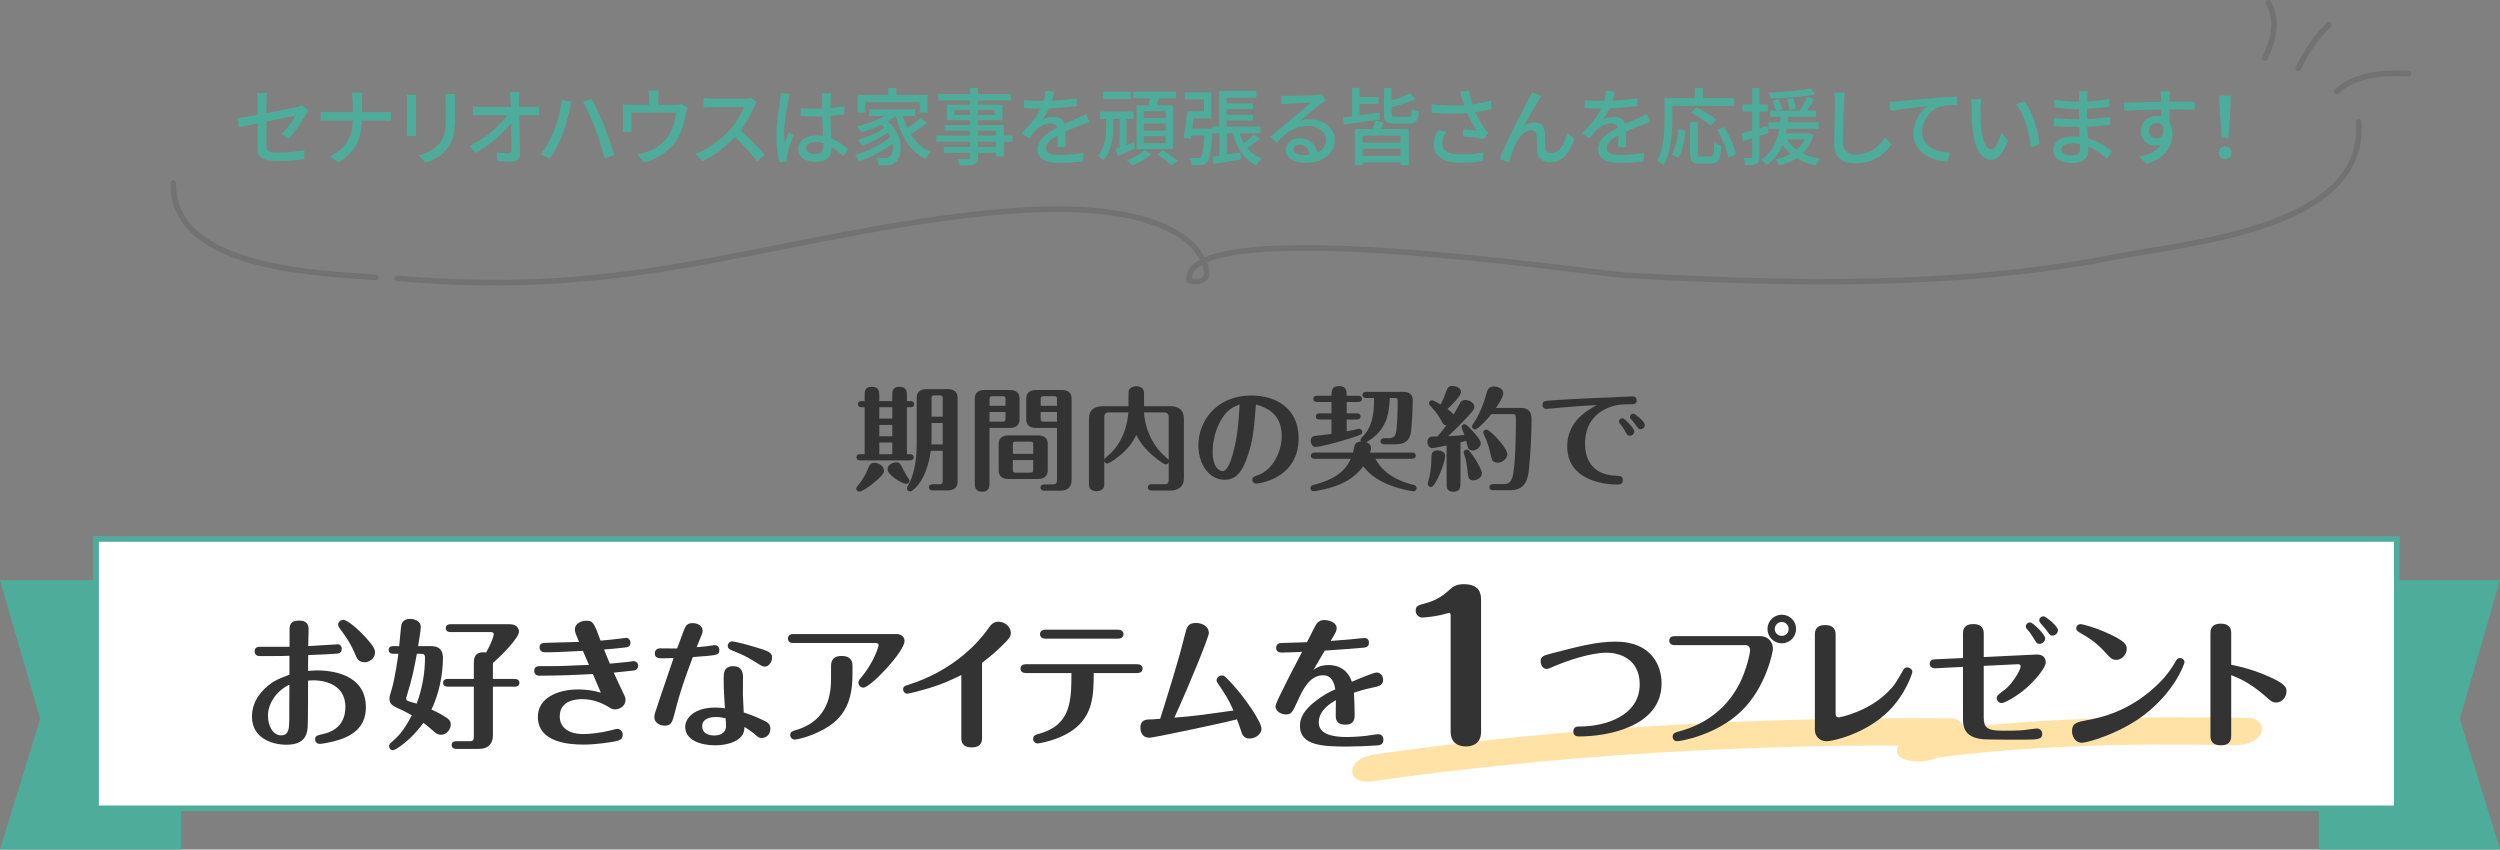 <?xml version="1.0" encoding="UTF-8"?>
<svg id="_レイヤー_2" data-name="レイヤー 2" xmlns="http://www.w3.org/2000/svg" viewBox="0 0 891.02 302.79">
  <rect x="0" y="0" width="891.02" height="302.79" fill="#808080" stroke="none"/>
  <defs>
    <style>
      .cls-1 {
        fill: #ffe3a6;
      }

      .cls-2 {
        fill: none;
        stroke: #727272;
        stroke-linecap: round;
        stroke-linejoin: round;
      }

      .cls-2, .cls-3 {
        stroke-width: 2px;
      }

      .cls-4 {
        fill: #4ead9a;
      }

      .cls-5 {
        fill: #333;
      }

      .cls-3 {
        fill: #fff;
        stroke: #4ead9a;
        stroke-miterlimit: 10;
      }
    </style>
  </defs>
  <g id="_レイヤー_1-2" data-name="レイヤー 1">
    <g>
      <polygon class="cls-4" points="64.6 302.79 0 302.79 14.34 256.19 0 206.79 64.6 206.79 64.6 302.79"/>
      <polygon class="cls-4" points="826.42 302.79 891.02 302.79 876.68 256.19 891.02 206.79 826.42 206.79 826.42 302.79"/>
      <rect class="cls-3" x="34.24" y="192.09" width="820" height="96"/>
      <path class="cls-1" d="M488.51,278.54c66.65-9.53,134.29-13.36,201.59-12.79l-4.24-5.44c-.99,2.78-.88.96.13,1.14l-3.39,9.69c37.43-5.61,75.98-6.23,113.77-5.53,3.31.06,7.88-.95,9.48-4.26,1.46-3.02-1.27-5.38-4.24-5.44-39.01-.72-78.83-.24-117.47,5.55-2.87.43-6.93,1.72-7.85,4.89s1.86,4.33,4.46,4.8c7.15,1.3,16.27-2.49,18.83-9.67,1.08-3.02-.93-5.41-4.24-5.44-68.55-.57-137.4,3.11-205.29,12.82-2.95.42-7.62,1.97-8.07,5.52s3.96,4.53,6.54,4.16h0Z"/>
      <g>
        <path class="cls-5" d="M306.33,175.21c-.72,0-1.16-.52-1.16-1.12,0-.32.36-.72,1.16-1.77,1.93-2.49,2.77-4.58,3.13-5.54.32-.8.76-1.85,2.21-1.85.92,0,3.41.72,3.41,2.97,0,1.77-7.23,7.31-8.75,7.31ZM308.17,161.88v-16.74h-1.04c-.44,0-1.36-.08-1.36-1.08s.88-1.12,1.36-1.12h1.04v-2.05c0-1.32,0-3.05,2.61-3.05s2.61,1.97,2.61,3.05v2.05h4.62v-2.05c0-1.28,0-3.05,2.61-3.05s2.61,2.01,2.61,3.05v2.05h1.2c.48,0,1.36.12,1.36,1.12s-.84,1.08-1.32,1.08h-1.24v16.74h1.04c.48,0,1.36.12,1.36,1.12s-.84,1.08-1.36,1.08h-17.66c-.44,0-1.36-.12-1.36-1.12s.88-1.08,1.36-1.08h1.57ZM313.39,145.14v4.05h4.62v-4.05h-4.62ZM313.39,151.44v4.05h4.62v-4.05h-4.62ZM313.39,157.71v4.18h4.62v-4.18h-4.62ZM321.74,167.02c.64,1.24,1.16,2.21,1.81,3.17.4.6.6.84.6,1.16,0,.56-.52,1.12-1.2,1.12-1.16,0-6.62-3.01-6.62-5.26,0-1.41,1.45-2.21,2.69-2.37,1.53-.24,1.85.4,2.73,2.17ZM331.74,160.64c-1.16,8.35-4.13,11.72-4.86,12.57-.68.76-1.77,1.93-2.49,1.93-.76,0-1.16-.6-1.16-1.08,0-.44,1-2.13,1.16-2.49,2.33-5.02,2.33-11.6,2.33-13.77v-16.06c0-2.37,1.73-3.05,3.53-3.05h7.51c2.05,0,3.53.88,3.53,3.05v29.99c0,2.37-1.73,3.05-3.53,3.05h-5.3c-.48,0-1.36-.12-1.36-1.12s.92-1.08,1.36-1.08h2.45c.88,0,1.08-.28,1.08-1.08v-10.84h-4.26ZM335.99,158.39v-7.63h-3.97v4.58c0,.88,0,1.65-.08,3.05h4.06ZM335.99,148.51v-6.54c0-.8-.2-1.04-1.08-1.04h-1.85c-.88,0-1.04.24-1.04,1.04v6.54h3.97Z"/>
        <path class="cls-5" d="M352.67,171.8c0,1.61,0,3.45-2.61,3.45s-2.65-1.81-2.65-3.45v-29.75c0-2.37,1.73-3.05,3.53-3.05h8.91c2.05,0,3.53.84,3.53,3.05v7.43c0,2.37-1.73,3.05-3.53,3.05h-7.19v19.27ZM358.37,144.62v-2.33c0-.8-.2-1.08-1.08-1.08h-3.57c-.88,0-1.04.28-1.04,1.08v2.33h5.7ZM352.67,146.83v3.45h4.62c.88,0,1.08-.24,1.08-1.04v-2.41h-5.7ZM373.43,167.66c0,2.37-1.77,3.05-3.53,3.05h-10.44c-2.05,0-3.53-.84-3.53-3.05v-9.43c0-2.41,1.77-3.05,3.53-3.05h10.44c2.05,0,3.53.84,3.53,3.05v9.43ZM368.25,161.76v-3.29c0-.84-.2-1.08-1.08-1.08h-5.14c-.88,0-1.04.28-1.04,1.08v3.29h7.27ZM360.98,163.97v3.45c0,.8.16,1.04,1.04,1.04h5.14c.88,0,1.08-.24,1.08-1.04v-3.45h-7.27ZM369.29,152.53c-2.05,0-3.53-.88-3.53-3.05v-7.43c0-2.37,1.73-3.05,3.53-3.05h9.11c2.05,0,3.53.84,3.53,3.05v28.99c0,2.13-1.04,3.85-4.17,3.85h-5.54c-.48,0-1.37-.16-1.37-1.12s.92-1.12,1.37-1.12h2.93c1.28,0,1.57-.56,1.57-1.57v-18.55h-7.43ZM376.72,144.62v-2.33c0-.8-.16-1.08-1.04-1.08h-3.73c-.84,0-1.04.28-1.04,1.08v2.33h5.82ZM370.9,146.83v2.41c0,.8.2,1.04,1.04,1.04h4.78v-3.45h-5.82Z"/>
        <path class="cls-5" d="M393.57,171.64c0,1.65,0,1.89-.36,2.41-.48.64-1.41,1.04-2.37,1.04-.6,0-1.41-.2-2.01-.64-.72-.56-.72-1.12-.72-2.81v-22.36c0-3.25,2.05-4.5,4.82-4.5h9.27v-3.65c0-1.65,0-1.93.36-2.45.44-.6,1.4-1.04,2.41-1.04.64,0,1.41.16,2.01.64.72.6.76,1.2.76,2.85v3.65h9.39c1.77,0,4.82.52,4.82,4.5v21.04c0,3.25-2.05,4.5-4.82,4.5h-6.66c-.48,0-1.37-.16-1.37-1.12s.92-1.12,1.37-1.12h4.5c1.28,0,1.57-.56,1.57-1.57v-6.3c-.2.48-.56.8-1.04.8-1,0-4.66-3.13-5.02-3.45-3.49-3.13-4.86-5.78-5.5-7.03-.88,1.77-2.05,4.01-5.22,6.78-1.16,1-4.26,3.41-5.14,3.41-.4,0-.84-.28-1.04-.84v7.27ZM393.57,163.85c.12-.36.2-.52.72-.92,3.81-2.97,7.23-8.19,7.87-15.94h-7.27c-.76,0-1.32.76-1.32,1.36v15.5ZM407.74,146.99c.16,4.09,2.01,11.16,8.03,16.18.4.36.6.48.76.88v-15.7c0-.68-.64-1.36-1.36-1.36h-7.43Z"/>
        <path class="cls-5" d="M444.65,162.56c-1.77,5.26-3.85,8.43-8.19,8.43-5.86,0-9.35-6.06-9.35-12.24,0-8.35,6.1-17.78,18.91-17.78,8.75,0,16.82,4.54,16.82,15.22,0,14.45-14.29,16.18-15.13,16.18-.72,0-1.37-.56-1.37-1.36,0-.96.4-1.08,2.09-1.69,5.54-2.01,8.39-8.79,8.39-13.85,0-8.11-5.54-10.28-9.19-11.32-.8,9.68-1.08,12.89-2.97,18.43ZM435.65,148.95c-2.57,3.97-3.45,8.59-3.45,11.96,0,5.98,2.57,6.99,3.53,6.99,1.77,0,3.01-3.89,3.45-5.38,1.97-6.34,2.33-13.45,2.65-18.39-2.01.8-4.14,1.65-6.18,4.82Z"/>
        <path class="cls-5" d="M503.22,161.28c.48,0,1.36.16,1.36,1.12s-.92,1.12-1.36,1.12h-13.01c3.57,6.82,11.32,8.75,13.49,9.27.48.12,1.2.32,1.2,1.2,0,.64-.52,1.12-1.08,1.12-.28,0-2.49-.28-5.66-1.24-6.06-1.81-9.55-4.26-12.32-7.67-1.57,2.13-4.94,6.14-13.85,8.19-1.69.4-3.41.68-3.81.68-.68,0-1.12-.52-1.12-1.08,0-.88.72-1.08,1.2-1.2,7.99-2.05,11.32-5.18,13.17-9.27h-12.85c-.48,0-1.37-.16-1.37-1.12s.92-1.12,1.37-1.12h13.65c.12-.44.48-2.45.68-2.81.56-.96,1.65-1.08,2.09-1.12-.08-.2-.08-.32-.08-.48,0-.48.24-.72.52-1,3.25-3.33,4.3-6.99,4.3-14.01h-2.77c-.48,0-1.36-.12-1.36-1.08,0-1.04.92-1.12,1.36-1.12h13.09c3.37,0,3.45,2.09,3.45,3.25,0,2.21-.32,9.76-.72,11.56-.8,3.37-2.89,3.89-6.06,3.89h-3.33c-.48,0-1.36-.12-1.36-1.08s.92-1.12,1.36-1.12h1.81c1.16,0,1.97-.56,2.29-1.81.52-2.17.64-8.31.64-10.8,0-1.41,0-1.69-.84-1.69h-1.97c-.28,6.66-1.49,11.64-8.35,15.78.44.16,1.65.6,1.65,2.13,0,.56-.2,1.16-.32,1.53h14.93ZM474.55,149.52h-4.22c-.52,0-1.36-.12-1.36-1.08s.88-1.12,1.36-1.12h4.22v-4.05h-5.1c-.48,0-1.37-.12-1.37-1.12s.92-1.12,1.37-1.12h5.1c0-1.53,0-3.45,2.69-3.45s2.73,1.89,2.73,3.45h4.09c.48,0,1.37.16,1.37,1.12s-.92,1.12-1.37,1.12h-4.09v4.05h3.57c.48,0,1.37.12,1.37,1.12s-.92,1.08-1.37,1.08h-3.57v4.22c.52-.08,4.3-.92,4.42-.92.56,0,1.12.48,1.12,1.12,0,.88-.28,1-4.34,2.29-5.7,1.85-11.32,3.09-12.24,3.09-1.28,0-1.77-1.36-1.77-2.13,0-1.65,1.12-1.81,1.69-1.85,1.89-.2,3.85-.44,5.7-.68v-5.14Z"/>
        <path class="cls-5" d="M515.6,158.75c-.64.16-4.78,1-5.14,1-.92,0-1.73-1-1.73-2.21,0-.64.28-1.49,1.04-1.81.32-.16.6-.16,2.57-.16.52-.6,1.53-1.77,3.13-3.93-.8-.12-1.08-.52-1.37-1-.88-1.61-1.97-3.57-3.65-5.26-1.04-1.08-1.16-1.2-1.16-1.65,0-.64.56-1.08,1.08-1.08.44,0,2.41,1.12,3.05,1.53.92-1.77,1.2-2.37,1.85-4.22.56-1.57.84-2.41,2.45-2.41,1.28,0,3.01.8,3.01,2.13s-3.13,4.46-4.82,6.1c.8.6,1.81,1.36,2.13,2.01.52-.92,1.24-2.05,2.09-3.69.36-.72.76-1.53,2.17-1.53,1.53,0,3.17,1.08,3.17,2.41,0,.88-.64,1.61-1.89,2.97-2.37,2.61-4.86,5.14-7.47,7.51,3.33-.2,3.69-.2,5.82-.44-.16-.44-1-2.45-1-2.77,0-.48.4-1.08,1.12-1.08.56,0,1.89,1.45,2.85,2.53,1,1.08,2.85,3.05,2.85,4.26,0,1.45-1.57,2.61-2.89,2.61-.76,0-1.28-.32-1.57-.84-.16-.32-.68-2.37-.72-2.61-1.12.32-1.32.36-2.05.52v14.37c0,1.53,0,3.25-2.53,3.25s-2.41-1.77-2.41-3.25v-13.25ZM508.85,172.48c0-.4.52-2.13.6-2.45.64-2.89.68-5.06.72-6.91,0-1.16.04-2.61,2.17-2.61,1.2,0,2.73.6,2.73,1.97,0,1.81-1.81,6.78-3.41,9.43-.56.88-1,1.65-1.69,1.65s-1.12-.52-1.12-1.08ZM525.11,171.2c-1.77,0-1.85-1.12-2.05-3.33-.2-1.93-.56-4.01-1-5.3-.12-.36-.4-1.04-.4-1.28,0-.56.44-1.08,1.12-1.08.44,0,.68,0,2.29,2.33,1.73,2.49,3.09,5.26,3.09,6.1,0,1.69-1.85,2.57-3.05,2.57ZM541.69,145.38c1.49,0,4.17.08,4.17,4.01,0,5.06-.4,13.49-1,18.55-.52,4.38-2.25,6.78-6.7,6.78h-5.94c-.44,0-1.37-.08-1.37-1.08s.96-1.12,1.37-1.12h3.57c1.41,0,2.97,0,3.61-4.05.88-5.86.88-16.74.88-18.99,0-1.2,0-1.89-1.16-1.89h-7.55c-1.73,2.17-4.94,5.46-5.82,5.46-.64,0-1.12-.48-1.12-1.08,0-.28.04-.36.44-.92,2.37-3.49,3.89-7.79,4.62-10.44.48-1.73.76-2.85,2.81-2.85,1.41,0,3.29.76,3.29,2.37,0,1.24-1.53,3.65-2.61,5.26h8.51ZM531.17,161.56c-.4-1.85-.96-3.65-1.57-5.1-.16-.36-.96-1.97-.96-2.33,0-.52.48-1.04,1.12-1.04,1.32,0,7.47,6.58,7.47,8.79,0,1.73-1.97,3.01-3.29,3.01-2.05,0-2.21-.8-2.77-3.33Z"/>
        <path class="cls-5" d="M556.77,145.22c-.92.08-5.02.52-5.66.52-.72,0-1.36-.56-1.36-1.45,0-1.36.8-1.41,3.49-1.61,8.83-.6,17.74-.92,21.8-1.08.08,0,5.74-.32,6.66-.32.36,0,1.61,0,1.61,1.49,0,1.32-1.16,1.32-1.93,1.32-2.97,0-6.02,0-9.51,1.85-6.95,3.61-6.95,10.56-6.95,12.16,0,4.01,1.32,11.12,11.2,11.48,1.24.04,2.29.08,2.29,1.49,0,1.61-1.28,1.61-1.89,1.61-6.66,0-17.95-2.37-17.95-13.57,0-8.91,7.11-12.85,10.52-14.73-4.13.16-8.23.52-12.32.84ZM582.5,153.73c0,.76-.68,1.57-1.65,1.57-.72,0-.92-.36-1.61-1.57-.68-1.16-1-1.69-1.81-2.65-.2-.24-.4-.52-.4-.88,0-.68.6-1.28,1.45-1.08.8.2,4.01,3.61,4.01,4.62ZM586.24,151.44c0,.84-.76,1.53-1.57,1.53-.68,0-.84-.28-1.65-1.45-.52-.76-.8-1.08-1.77-2.17-.08-.12-.32-.4-.32-.8,0-.64.6-1.2,1.41-1.08.52.08,3.89,2.77,3.89,3.97Z"/>
      </g>
      <g>
        <path class="cls-4" d="M91.84,43.92c-2.88.57-5.4,1.11-6.63,1.38l-.57-3.15c1.38-.18,4.11-.66,7.2-1.23v-4.74c0-.96-.06-2.16-.21-3.06h3.57c-.15.9-.24,2.13-.24,3.06v4.17c4.77-.93,9.57-1.89,10.86-2.19.75-.18,1.38-.36,1.83-.63l2.25,1.77c-.24.36-.6.93-.84,1.38-1.35,2.49-3.87,6.42-6.18,8.73l-2.61-1.53c2.13-1.95,4.23-5.01,5.1-6.69-.69.15-5.55,1.11-10.41,2.1v8.49c0,1.98.66,2.64,4.11,2.64s6.42-.33,9.42-.93l-.12,3.24c-2.61.36-5.85.63-9.36.63-6.15,0-7.17-1.56-7.17-4.77v-8.67Z"/>
        <path class="cls-4" d="M125.4,33.06h3.78c-.12.78-.21,2.34-.21,3.24v3.69h7.44c1.17,0,2.34-.06,2.88-.15v3.24c-.54-.06-1.86-.09-2.91-.09h-7.41c-.12,6.33-2.19,11.22-8.43,14.91l-2.94-2.19c5.76-2.67,7.98-7.05,8.13-12.72h-8.31c-1.2,0-2.34.03-3.09.12v-3.3c.72.09,1.89.18,3.03.18h8.37v-3.69c0-.96-.12-2.46-.33-3.24Z"/>
        <path class="cls-4" d="M148.24,36v10.05c0,.78.06,1.83.12,2.43h-3.45c.03-.51.12-1.56.12-2.43v-10.05c0-.54-.03-1.59-.12-2.22h3.45c-.06.63-.12,1.38-.12,2.22ZM162.16,36.3v5.34c0,6.87-1.08,9.42-3.3,11.94-1.95,2.28-4.98,3.66-7.17,4.38l-2.49-2.61c2.85-.72,5.34-1.86,7.2-3.9,2.1-2.4,2.49-4.74,2.49-9.99v-5.16c0-1.08-.09-1.98-.18-2.76h3.57c-.06.78-.12,1.68-.12,2.76Z"/>
        <path class="cls-4" d="M184.98,35.52c0,.72.03,1.59.03,2.61h4.29c.87,0,2.16-.12,2.79-.21v3.15c-.81-.03-1.89-.06-2.64-.06h-4.38c.09,4.44.21,9.99.24,13.86,0,1.74-1.02,2.7-3.03,2.7-1.65,0-3.39-.09-4.98-.18l-.24-3.09c1.38.21,3.03.33,4.11.33.81,0,1.11-.39,1.11-1.2,0-2.25-.03-6-.09-9.66-2.58,3.51-7.65,8.04-12.75,10.74l-2.16-2.46c5.97-2.85,11.13-7.5,13.53-11.04h-9.15c-1.05,0-2.07.03-3.06.09v-3.18c.84.12,2.04.21,3,.21h10.47c-.03-.99-.06-1.89-.09-2.61-.06-1.2-.15-2.01-.27-2.73h3.42c-.12.87-.18,1.86-.15,2.73Z"/>
        <path class="cls-4" d="M200.29,35.61l3.39.69c-.21.75-.48,1.89-.6,2.55-.42,1.95-1.5,6.27-2.67,9.21-1.08,2.82-2.79,6.06-4.41,8.4l-3.27-1.38c1.89-2.49,3.6-5.67,4.65-8.22,1.32-3.24,2.52-7.65,2.91-11.25ZM207.82,36.27l3.09-1.02c1.23,2.25,3.21,6.6,4.41,9.63,1.17,2.85,2.76,7.53,3.57,10.38l-3.45,1.11c-.78-3.27-2.04-7.23-3.27-10.44-1.17-3.12-3.06-7.41-4.35-9.66Z"/>
        <path class="cls-4" d="M234.6,34.77v2.58h6.06c1.2,0,1.8-.15,2.25-.3l2.07,1.29c-.21.51-.42,1.47-.51,2.04-.45,2.61-1.29,6-2.88,8.79-2.31,4.17-6.63,7.26-12.03,8.73l-2.46-2.85c1.14-.18,2.52-.57,3.6-.99,2.76-.93,5.76-2.97,7.56-5.64,1.56-2.4,2.43-5.67,2.76-8.28h-15.96v4.92c0,.6.03,1.47.12,1.98h-3.27c.06-.63.12-1.5.12-2.16v-5.25c0-.66-.03-1.74-.12-2.43.93.09,1.8.15,2.91.15h6.54v-2.58c0-.75-.03-1.41-.21-2.49h3.63c-.12,1.08-.18,1.74-.18,2.49Z"/>
        <path class="cls-4" d="M268.83,37.89c-1.05,2.46-2.82,5.85-4.92,8.55,3.09,2.64,6.72,6.51,8.58,8.79l-2.64,2.34c-1.98-2.7-4.98-6-7.95-8.76-3.21,3.42-7.26,6.63-11.55,8.64l-2.43-2.55c4.86-1.86,9.36-5.46,12.33-8.79,2.04-2.28,4.05-5.58,4.77-7.92h-11.01c-1.17,0-2.79.15-3.27.18v-3.39c.6.09,2.34.21,3.27.21h11.13c1.11,0,2.1-.12,2.61-.3l1.95,1.44c-.21.3-.66,1.05-.87,1.56Z"/>
        <path class="cls-4" d="M280.92,35.82c-.51,2.43-1.47,8.67-1.47,11.88,0,1.08.06,2.1.24,3.21.42-1.23,1.08-2.73,1.56-3.84l1.5,1.17c-.81,2.28-1.83,5.34-2.16,6.87-.09.42-.15,1.02-.15,1.38.03.3.06.75.09,1.11l-2.67.21c-.63-2.13-1.17-5.46-1.17-9.54,0-4.44.96-10.17,1.32-12.57.09-.75.21-1.71.24-2.49l3.27.3c-.18.54-.48,1.77-.6,2.31ZM296.07,35.1c-.03.75-.06,2.04-.09,3.42,1.77-.15,3.45-.39,4.98-.69v2.91c-1.56.24-3.24.45-4.98.57.03,3,.24,5.7.33,8.01,2.49.99,4.41,2.52,5.91,3.87l-1.62,2.52c-1.41-1.32-2.79-2.46-4.17-3.33v.15c0,2.76-1.32,5.13-5.49,5.13s-6.42-1.68-6.42-4.56,2.37-4.8,6.39-4.8c.84,0,1.65.06,2.43.18-.12-2.1-.24-4.68-.3-7.02-.84.03-1.68.06-2.52.06-1.74,0-3.39-.09-5.13-.21l-.03-2.82c1.71.18,3.39.27,5.19.27.84,0,1.65-.03,2.49-.06v-3.54c0-.51-.09-1.35-.18-1.92h3.39c-.09.6-.15,1.26-.18,1.86ZM290.55,54.87c2.22,0,2.91-1.14,2.91-3.03v-.81c-.9-.27-1.83-.42-2.79-.42-2.01,0-3.42.87-3.42,2.16,0,1.41,1.38,2.1,3.3,2.1Z"/>
        <path class="cls-4" d="M330.39,43.86c-1.74,1.38-3.96,2.85-5.85,3.9,1.77,2.91,4.17,5.19,7.23,6.45-.66.57-1.53,1.65-1.95,2.43-5.52-2.67-8.76-8.28-10.56-15.3h-.06c-.81.69-1.77,1.35-2.76,1.92,5.67,4.95,5.55,12.48,2.64,14.58-1.05.84-1.92,1.11-3.36,1.11-.75,0-1.65-.03-2.58-.09-.06-.75-.3-1.86-.78-2.67,1.08.12,2.07.15,2.79.15.78,0,1.41-.06,1.98-.6.9-.66,1.35-2.46.99-4.59-3.27,2.55-7.98,5.04-11.94,6.36-.36-.66-.93-1.71-1.47-2.31,4.41-1.14,9.69-3.78,12.66-6.45-.24-.51-.51-1.02-.81-1.53-2.55,1.77-6.39,3.69-9.39,4.77-.3-.66-.9-1.59-1.41-2.16,3.09-.81,7.23-2.61,9.51-4.29-.33-.36-.69-.72-1.11-1.05-2.31,1.11-4.86,2.01-7.23,2.67-.27-.51-1.02-1.68-1.47-2.16,3.42-.78,7.11-2.04,9.84-3.66h-5.52v-2.4h16.41v2.4h-4.41c.42,1.5.96,2.97,1.59,4.32,1.71-1.11,3.6-2.52,4.83-3.66l2.19,1.86ZM308.43,40.11h-2.76v-6.24h10.92v-2.52h2.88v2.52h11.1v6.24h-2.82v-3.69h-19.32v3.69Z"/>
        <path class="cls-4" d="M360.89,50.49h-3.12v5.25h-2.82v-1.29h-6.39v1.56c0,1.53-.39,2.16-1.41,2.55-1.02.36-2.58.39-5.1.39-.15-.63-.57-1.65-.96-2.25,1.65.06,3.45.06,3.93.03.54-.03.72-.18.72-.69v-1.59h-9.36v-2.1h9.36v-1.86h-12v-2.19h12v-1.71h-9.09v-1.98h9.09v-1.77h-8.31v-5.52h8.31v-1.53h-11.37v-2.25h11.37v-2.19h2.82v2.19h11.7v2.25h-11.7v1.53h8.73v5.52h-8.73v1.77h9.21v3.69h3.12v2.19ZM345.74,40.98v-1.8h-5.64v1.8h5.64ZM348.56,39.18v1.8h5.91v-1.8h-5.91ZM348.56,48.3h6.39v-1.71h-6.39v1.71ZM354.95,50.49h-6.39v1.86h6.39v-1.86Z"/>
        <path class="cls-4" d="M374.94,35.88c2.94-.12,6.09-.39,8.82-.87v2.79c-2.94.42-6.63.69-9.87.78-.66,1.41-1.47,2.82-2.31,3.96.99-.57,2.67-.9,3.84-.9,1.89,0,3.45.87,4.02,2.55,1.86-.87,3.39-1.5,4.8-2.16,1.02-.45,1.89-.84,2.85-1.32l1.23,2.76c-.87.27-2.16.75-3.06,1.11-1.53.6-3.48,1.38-5.58,2.34.03,1.71.06,4.11.09,5.55h-2.85c.06-1.05.09-2.76.12-4.23-2.58,1.41-4.2,2.79-4.2,4.56,0,2.04,1.95,2.46,4.98,2.46,2.43,0,5.7-.3,8.34-.78l-.09,3.03c-2.16.27-5.64.54-8.34.54-4.47,0-7.95-1.05-7.95-4.77s3.6-6.03,7.08-7.8c-.39-1.05-1.35-1.5-2.46-1.5-1.83,0-3.72.96-4.98,2.16-.87.84-1.74,1.95-2.73,3.21l-2.58-1.92c3.51-3.3,5.55-6.21,6.78-8.76h-.87c-1.26,0-3.33-.06-5.01-.18v-2.82c1.59.24,3.72.33,5.16.33.57,0,1.17,0,1.77-.03.39-1.23.63-2.49.69-3.57l3.12.24c-.18.84-.42,1.95-.81,3.24Z"/>
        <path class="cls-4" d="M404.55,52.89c-2.04.93-4.2,1.83-6,2.61l-1.02-2.43c.45-.15.96-.3,1.5-.48v-10.2h-2.28v2.88c0,3.45-.45,8.49-3.54,11.94-.42-.48-1.29-1.32-1.86-1.65,2.61-3.12,2.91-7.41,2.91-10.32v-2.85h-2.16v-2.61h11.88v2.61h-2.49v9.33l2.61-.96.45,2.13ZM403.05,35.31h-9.99v-2.58h9.99v2.58ZM410.31,54.9c-1.65,1.56-4.41,3.21-6.78,4.08-.42-.51-1.29-1.35-1.86-1.83,2.34-.84,4.98-2.4,6.27-3.69l2.37,1.44ZM409.44,37.53c.18-.81.33-1.68.45-2.49h-5.97v-2.37h15.18v2.37h-6.09c-.27.87-.54,1.71-.81,2.49h5.91v15.6h-13.05v-15.6h4.38ZM415.44,39.6h-7.8v2.49h7.8v-2.49ZM415.44,44.04h-7.8v2.52h7.8v-2.52ZM415.44,48.51h-7.8v2.52h7.8v-2.52ZM414.51,53.58c1.74,1.05,4.02,2.67,5.19,3.78l-2.19,1.59c-1.05-1.08-3.33-2.79-5.1-3.96l2.1-1.41Z"/>
        <path class="cls-4" d="M432.15,45.81s-.03.81-.06,1.14c-.42,7.08-.9,9.87-1.83,10.86-.57.66-1.2.9-2.07.99-.81.09-2.16.12-3.6.03-.03-.78-.3-1.86-.75-2.58,1.29.12,2.52.12,3.06.12.45,0,.75-.06,1.05-.33.57-.6.96-2.67,1.32-7.74h-4.68l-.18,1.14-2.58-.3c.48-2.49,1.05-6.45,1.32-9.48h5.97v-4.23h-6.84v-2.55h9.42v9.36h-6.3c-.12,1.2-.27,2.4-.45,3.57h7.2ZM449.1,49.35c-1.44,1.2-3.18,2.46-4.62,3.39,1.32,1.68,3.03,2.97,5.13,3.75-.63.54-1.44,1.68-1.83,2.43-4.38-1.98-6.99-6.06-8.4-11.4h-2.16v7.59c1.59-.24,3.27-.48,4.92-.75l.09,2.43c-3.39.6-6.96,1.2-9.66,1.68l-.51-2.67c.75-.09,1.59-.18,2.49-.3v-7.98h-2.4v-2.43h2.31v-12.69h13.32v2.43h-10.65v2.01h9.51v2.04h-9.51v2.04h9.51v2.04h-9.51v2.13h12.06v2.43h-7.38c.42,1.29.93,2.49,1.56,3.6,1.26-.99,2.58-2.16,3.42-3.09l2.31,1.32Z"/>
        <path class="cls-4" d="M459.01,34.2c1.56,0,8.4-.18,10.02-.33,1.05-.09,1.59-.15,1.92-.27l1.65,2.16c-.63.39-1.26.81-1.89,1.29-1.53,1.14-5.22,4.26-7.35,6,1.2-.36,2.4-.51,3.6-.51,5.01,0,8.73,3.09,8.73,7.29,0,4.77-3.81,8.19-10.56,8.19-4.14,0-6.9-1.83-6.9-4.56,0-2.22,1.98-4.23,4.95-4.23,3.72,0,5.85,2.4,6.24,5.25,2.07-.9,3.18-2.52,3.18-4.71,0-2.82-2.76-4.86-6.51-4.86-4.8,0-7.62,2.25-11.16,6.03l-2.19-2.22c2.34-1.92,6.09-5.07,7.86-6.54,1.68-1.38,5.16-4.26,6.66-5.58-1.59.06-6.78.3-8.34.39-.75.03-1.53.09-2.22.18l-.09-3.09c.75.09,1.68.12,2.4.12ZM464.59,55.32c.75,0,1.47-.03,2.13-.12-.24-2.19-1.56-3.72-3.54-3.72-1.26,0-2.19.81-2.19,1.71,0,1.32,1.47,2.13,3.6,2.13Z"/>
        <path class="cls-4" d="M491.8,42.63c-4.56.63-9.39,1.26-12.84,1.74l-.3-2.58c.96-.09,2.04-.24,3.24-.36v-10.11h2.67v3.27h6.75v2.4h-6.75v4.11c2.28-.3,4.74-.6,7.14-.93l.09,2.46ZM493.24,43.71c-.39.81-.78,1.59-1.17,2.31h10.02v12.87h-2.91v-1.02h-13.56v1.02h-2.76v-12.87h6.33c.42-.96.84-2.13,1.05-2.97l3,.66ZM499.18,48.33h-13.56v2.52h13.56v-2.52ZM499.18,55.56v-2.58h-13.56v2.58h13.56ZM501.88,41.64c1.11,0,1.29-.42,1.41-2.85.6.45,1.71.84,2.49.99-.33,3.42-1.14,4.32-3.66,4.32h-4.86c-3.21,0-4.02-.78-4.02-3.6v-9.15h2.73v4.47c2.46-.75,4.92-1.71,6.57-2.61l1.92,2.1c-2.4,1.14-5.58,2.13-8.49,2.85v2.34c0,.99.24,1.14,1.59,1.14h4.32Z"/>
        <path class="cls-4" d="M520.32,32.7l3.24-.39c.24,1.53.75,3.33,1.29,4.95,2.19-.3,4.5-.78,6.48-1.44l.36,3c-1.71.48-3.87.87-5.85,1.17.93,2.13,2.13,4.23,3.09,5.58.45.66.93,1.23,1.44,1.77l-1.5,2.16c-1.56-.36-5.25-.72-7.56-.9l.21-2.49c1.59.12,3.72.3,4.74.42-1.05-1.62-2.31-3.93-3.27-6.24-3.6.3-7.8.3-12.72-.09l-.06-3.03c4.47.54,8.49.63,11.73.39-.3-.93-.57-1.71-.78-2.31-.21-.66-.51-1.65-.84-2.55ZM514.02,51.15c0,2.7,2.43,3.87,6.75,3.9,3.15.03,5.76-.3,7.86-.72l-.15,3c-1.8.33-4.41.69-7.89.66-5.88-.03-9.6-2.22-9.6-6.39,0-1.74.57-3.36,1.5-5.25l2.97.66c-.93,1.44-1.44,2.76-1.44,4.14Z"/>
        <path class="cls-4" d="M548.38,35.7c-1.38,2.1-3.87,6.57-5.37,9.36,1.29-.99,2.7-1.44,3.99-1.44,2.13,0,3.51,1.35,3.63,3.78.06,1.56,0,3.9.12,5.28.09,1.38,1.05,1.92,2.19,1.92,3.03,0,4.86-3.78,5.67-7.23l2.52,2.07c-1.56,4.98-4.2,8.37-8.67,8.37-3.27,0-4.53-2.01-4.62-3.96-.12-1.71-.09-4.08-.18-5.55-.06-1.17-.75-1.89-1.98-1.89-2.25,0-4.26,2.28-5.4,4.68-.84,1.77-2.04,5.22-2.46,6.75l-3.3-1.11c2.22-6.06,8.61-18.33,10.2-21.21.39-.75.84-1.59,1.26-2.64l3.36,1.35c-.27.39-.6.93-.96,1.47Z"/>
        <path class="cls-4" d="M574.73,35.88c2.94-.12,6.09-.39,8.82-.87v2.79c-2.94.42-6.63.69-9.87.78-.66,1.41-1.47,2.82-2.31,3.96.99-.57,2.67-.9,3.84-.9,1.89,0,3.45.87,4.02,2.55,1.86-.87,3.39-1.5,4.8-2.16,1.02-.45,1.89-.84,2.85-1.32l1.23,2.76c-.87.27-2.16.75-3.06,1.11-1.53.6-3.48,1.38-5.58,2.34.03,1.71.06,4.11.09,5.55h-2.85c.06-1.05.09-2.76.12-4.23-2.58,1.41-4.2,2.79-4.2,4.56,0,2.04,1.95,2.46,4.98,2.46,2.43,0,5.7-.3,8.34-.78l-.09,3.03c-2.16.27-5.64.54-8.34.54-4.47,0-7.95-1.05-7.95-4.77s3.6-6.03,7.08-7.8c-.39-1.05-1.35-1.5-2.46-1.5-1.83,0-3.72.96-4.98,2.16-.87.84-1.74,1.95-2.73,3.21l-2.58-1.92c3.51-3.3,5.55-6.21,6.78-8.76h-.87c-1.26,0-3.33-.06-5.01-.18v-2.82c1.59.24,3.72.33,5.16.33.57,0,1.17,0,1.77-.03.39-1.23.63-2.49.69-3.57l3.12.24c-.18.84-.42,1.95-.81,3.24Z"/>
        <path class="cls-4" d="M596.02,42.63c0,4.68-.45,11.64-3.06,16.23-.51-.45-1.74-1.29-2.37-1.59,2.43-4.26,2.64-10.35,2.64-14.64v-7.62h10.8v-3.66h2.91v3.66h11.13v2.7h-22.05v4.92ZM595.78,55.05c1.41-2.31,2.13-5.85,2.43-9.06l2.55.57c-.36,3.27-1.05,7.23-2.49,9.6l-2.49-1.11ZM609.61,55.8c1.08,0,1.23-.75,1.38-4.98.57.45,1.74.93,2.46,1.14-.27,4.98-.99,6.36-3.63,6.36h-3.9c-2.82,0-3.54-.9-3.54-3.75v-11.01h2.73v11.01c0,1.05.21,1.23,1.23,1.23h3.27ZM609.64,44.73c-1.44-1.35-4.5-3.36-6.93-4.62l1.89-1.83c2.37,1.14,5.46,3,7.05,4.38l-2.01,2.07ZM614.47,45.27c1.92,3.06,3.75,7.05,4.23,9.75l-2.73,1.14c-.42-2.64-2.1-6.75-3.96-9.9l2.46-.99Z"/>
        <path class="cls-4" d="M627.07,48.48v7.32c0,1.38-.27,2.13-1.08,2.55-.81.45-1.98.54-3.9.54-.06-.66-.39-1.86-.75-2.58,1.2.03,2.31.03,2.64,0,.39,0,.54-.09.54-.51v-6.54l-3.33,1.05-.45-2.76c1.05-.27,2.37-.63,3.78-1.02v-6.75h-3.48v-2.58h3.48v-5.82h2.55v5.82h3v2.58h-3v5.97c.93-.27,1.92-.54,2.85-.84l.39,2.55-3.24,1.02ZM646.3,48.12c-.81,2.76-2.13,4.86-3.81,6.51,1.83.96,3.96,1.59,6.27,1.98-.57.54-1.32,1.62-1.71,2.34-2.52-.54-4.74-1.41-6.66-2.58-1.8,1.17-3.87,1.98-6.12,2.58-.3-.6-1.05-1.65-1.53-2.1,2.07-.45,3.9-1.11,5.52-1.98-1.14-.96-2.1-2.04-2.97-3.24-1.11,2.79-2.91,5.34-5.73,7.2-.36-.63-1.17-1.53-1.83-1.98,4.14-2.55,5.73-6.81,6.42-10.95h-3.87v-2.31h4.2c.06-.69.12-1.32.18-1.95h-3.75v-2.22h2.07c-.24-.96-.75-2.4-1.23-3.54l2.13-.57c.54,1.11,1.17,2.64,1.41,3.51l-1.71.6h7.89c.93-1.44,1.98-3.45,2.52-4.92l2.64.81c-.84,1.38-1.77,2.88-2.64,4.11h3.27v2.22h-9.9c-.06.66-.12,1.29-.21,1.95h11.01v2.31h-11.34c-.09.57-.21,1.08-.3,1.65h7.77l.48-.06,1.53.63ZM646.99,33.6c-4.26.9-10.65,1.38-15.93,1.5-.09-.63-.36-1.53-.63-2.13,5.16-.18,11.4-.69,15-1.44l1.56,2.07ZM636.79,49.65c.9,1.44,2.1,2.7,3.57,3.72,1.17-.99,2.1-2.22,2.79-3.72h-6.36ZM637.75,39.24c-.12-.99-.45-2.67-.75-3.93l2.22-.39c.33,1.23.69,2.85.84,3.78l-2.31.54Z"/>
        <path class="cls-4" d="M657.2,36.42c-.15,3.33-.36,10.26-.36,14.4,0,3.18,1.95,4.26,4.56,4.26,5.25,0,8.4-2.97,10.56-6.18l2.13,2.61c-1.98,2.85-6.03,6.72-12.75,6.72-4.56,0-7.62-1.95-7.62-6.93,0-4.26.3-12,.3-14.88,0-1.26-.12-2.49-.33-3.48l3.84.03c-.18,1.11-.3,2.37-.33,3.45Z"/>
        <path class="cls-4" d="M676.19,36.12c2.19-.21,7.53-.72,13.05-1.17,3.21-.27,6.21-.45,8.28-.54v3.03c-1.65,0-4.26.03-5.82.45-3.99,1.2-6.66,5.46-6.66,9.03,0,5.46,5.1,7.29,10.08,7.5l-1.11,3.18c-5.88-.27-12.03-3.42-12.03-10.05,0-4.5,2.67-8.16,5.1-9.75-3.03.33-10.02,1.05-13.35,1.77l-.33-3.3c1.17-.03,2.22-.09,2.79-.15Z"/>
        <path class="cls-4" d="M705.86,38.61c-.03,1.89,0,4.41.21,6.75.45,4.71,1.68,7.89,3.69,7.89,1.5,0,2.82-3.27,3.51-6l2.37,2.79c-1.89,5.13-3.75,6.9-5.94,6.9-3.03,0-5.82-2.88-6.63-10.77-.3-2.64-.33-6.24-.33-8.04,0-.75-.06-2.01-.24-2.82l3.66.06c-.15.87-.3,2.43-.3,3.24ZM726.89,51.33l-3.09,1.2c-.51-5.16-2.22-11.82-5.25-15.42l2.97-.99c2.76,3.48,4.98,10.35,5.37,15.21Z"/>
        <path class="cls-4" d="M743.94,34.56c-.03.36-.03.93-.06,1.59,2.58-.12,5.22-.39,7.89-.84v2.76c-2.22.27-5.01.54-7.92.66v3.72c2.97-.12,5.61-.39,8.22-.75l-.03,2.79c-2.76.33-5.25.54-8.13.66.06,1.38.15,2.82.21,4.17,3.9,1.08,6.87,3.18,8.61,4.59l-1.74,2.67c-1.71-1.56-3.99-3.27-6.72-4.38.03.63.06,1.14.06,1.56,0,2.28-1.65,4.35-5.58,4.35-4.5,0-6.93-1.68-6.93-4.68s2.67-4.83,7.14-4.83c.78,0,1.5.06,2.22.12-.03-1.17-.09-2.4-.12-3.51h-1.65c-1.92,0-5.25-.15-7.32-.39l-.03-2.82c2.04.33,5.58.54,7.41.54h1.53v-3.69h-1.23c-1.98,0-5.58-.3-7.53-.54l-.03-2.73c2.01.36,5.61.66,7.53.66h1.29v-1.83c0-.51-.03-1.41-.15-1.89h3.21c-.06.54-.12,1.2-.15,2.04ZM738.37,55.44c1.68,0,2.97-.51,2.97-2.43,0-.42,0-1.02-.03-1.68-.87-.18-1.8-.27-2.73-.27-2.55,0-3.93.99-3.93,2.19,0,1.29,1.14,2.19,3.72,2.19Z"/>
        <path class="cls-4" d="M773.25,34.77c-.03.36-.03.9-.03,1.5h9l-.06,2.82c-1.77-.09-4.62-.15-8.97-.15.03,1.62.03,3.36.03,4.71.69,1.08,1.05,2.46,1.05,3.99,0,3.99-2.13,8.7-9.24,10.77l-2.55-2.52c3.54-.78,6.3-2.1,7.74-4.41-.6.3-1.32.45-2.1.45-2.43,0-5.04-1.8-5.04-5.22,0-3.15,2.55-5.4,5.58-5.4.6,0,1.17.06,1.68.21,0-.78-.03-1.68-.03-2.55-4.56.06-9.48.24-13.2.48l-.09-2.88c3.39-.06,8.97-.21,13.26-.27-.03-.66-.03-1.17-.06-1.53-.09-.96-.18-1.89-.24-2.19h3.45c-.09.39-.18,1.77-.18,2.19ZM768.63,49.32c1.56,0,2.73-1.23,2.34-4.05-.48-.99-1.35-1.44-2.34-1.44-1.38,0-2.73,1.02-2.73,2.82,0,1.65,1.29,2.67,2.73,2.67Z"/>
        <path class="cls-4" d="M790.78,54.45c0-1.35.99-2.28,2.25-2.28s2.25.93,2.25,2.28-.99,2.28-2.25,2.28-2.25-.93-2.25-2.28ZM791.11,38.04l-.09-3.96h4.02l-.09,3.96-.69,11.04h-2.46l-.69-11.04Z"/>
      </g>
      <g>
        <path class="cls-5" d="M118.75,229.73c.35,0,1.35-.1,1.65-.1.8,0,1.4.7,1.4,1.6,0,1.6-1.2,1.7-2,1.75-3,.2-3.7.25-9.95.5-.05.9-.05,4.85-.05,5.65.65-.05,2.45-.2,3-.2,4.35,0,17.6.8,17.6,13.15,0,7.6-5.45,10.6-11.4,12.15-1.35.35-4.2.9-5.05.9-1,0-1.65-.7-1.65-1.65,0-1.2.75-1.4,2.75-1.85,1.65-.35,8.05-1.8,8.05-9.65,0-8.95-9.15-9.5-11.3-9.5-.3,0-1.75.05-2,.1,0,2.8,0,14.7-.15,16.8-.3,3.5-2,6.05-7.65,6.05-4.6,0-12.2-2.1-12.2-10,0-6,4.05-9.85,6.7-11.8,1.5-1.1,3.2-1.9,6.65-3.15v-6.75c-1.3.05-3.3.1-6.9.1-.55,0-3.8.05-4.25-.05-.8-.15-1.25-.85-1.25-1.6,0-.9.45-1.65,1.75-1.65h10.7v-5.75c0-1.7.05-3.6,3.4-3.6,2.4,0,3.4,1.1,3.4,3.1,0,.95-.15,5.15-.15,6,3.3-.2,6.65-.4,8.9-.55ZM95.5,254.98c0,4.1,2,7.1,4.65,7.1,2.85,0,2.9-2.45,2.95-5.65,0-.75,0-10.45.05-12.4-5.2,2.45-7.65,7.3-7.65,10.95ZM126.56,233.13c-1.65-3.9-3.2-6.1-5.15-8.7-.7-.95-.9-1.25-.9-1.8,0-.9.8-1.7,1.85-1.7,1.5,0,5.35,3.4,7.85,6.1,3,3.3,3.45,4.4,3.45,5.55,0,2.2-2.25,3.45-3.5,3.45-2.3,0-2.8-1-3.6-2.9Z"/>
        <path class="cls-5" d="M153.37,230.28c1.7,0,4.5.2,4.5,4.25,0,6-1.45,12.9-4.1,18.35,2.65,1.2,4.55,2.35,4.9,2.6,1.1.7,2,1.35,2,2.7,0,1.65-1.45,3.7-3.45,3.7-1,0-1.7-.4-2.5-1.1-2.1-1.85-2.55-2.2-3.8-3.15-4.5,6.2-9.9,9.75-10.9,9.75-.75,0-1.35-.65-1.35-1.4,0-.5.25-.9.55-1.15,2.5-2.2,4.5-4,7.55-9.9-2.35-1.3-3.45-1.85-5.35-2.7-2.05-.95-2.6-1.75-2.6-3.3,0-.7.1-.95.7-2.95,1.35-4.45,2.4-12.5,2.45-12.95h-1.75c-.55,0-1.7-.15-1.7-1.4s1.1-1.35,1.7-1.35h2.05c.15-1.25.65-7.25.8-7.7.6-1.85,2.35-2,3.1-2,.55,0,3.8.2,3.8,3,0,1.1-.7,5.15-.95,6.7h4.35ZM148.57,233.03c-.85,4.55-1.65,8.9-3.55,14.85-.2.7-.25.9-.25,1.15s.1.6.6.8c.45.2,2.7.85,3.15.95,1.95-5.35,2.95-10.8,2.95-16.5,0-1.25-.85-1.25-1.4-1.25h-1.5ZM168.87,236.63c0-1.6,0-4.15,3.45-4.15.45,0,.7.05.95.1,1.85-3.35,2.7-5.85,2.7-6.45,0-.85-.75-.85-1.15-.85h-14.25c-.55,0-1.7-.15-1.7-1.4s1.1-1.4,1.7-1.4h21c3.4,0,3.4,2.5,3.4,2.65,0,2-5.3,7.7-9.3,11.15v5.7h7.75c.55,0,1.7.15,1.7,1.4s-1.1,1.35-1.7,1.35h-7.75v17.4c0,2.7-1.4,4.8-5.2,4.8h-7.8c-.55,0-1.7-.15-1.7-1.4s1.1-1.35,1.7-1.35h4.8c1.05,0,1.4-.5,1.4-1.4v-18.05h-9.25c-.55,0-1.7-.1-1.7-1.35s1.1-1.4,1.7-1.4h9.25v-5.35Z"/>
        <path class="cls-5" d="M207.75,231.98c-9.15.45-10.15.5-13.55.5-1.1,0-1.9-.6-1.9-1.8,0-1.6,1.3-1.55,3.25-1.6,1.7,0,9.3-.3,10.85-.3-1.35-3.15-1.5-3.5-1.5-4.5,0-1.85,1.95-3.05,4.05-3.05,2.35,0,2.7.5,5.1,7.1,2.6-.2,5.95-.6,7.2-.75,1.65-.25,1.85-.25,1.95-.25.75,0,1.5.7,1.5,1.75,0,1.45-1.05,1.55-2,1.7-1.95.25-5.35.55-7.4.7.75,1.95,1.3,3.25,2.05,5.05,2.3-.2,4.45-.4,6.6-.65,1.7-.2,1.9-.25,1.95-.25.7,0,1.55.6,1.55,1.65,0,.15,0,1.45-1.55,1.7-.7.1-6.4.7-7.15.75.1.25,1.75,3.9,3.2,6.9.75,1.55,1,1.95,1,2.8,0,2.3-2.2,3.4-3.8,3.4-.85,0-1.1-.15-3.1-1.35-1.75-1-4.95-2.3-8.55-2.3-1.85,0-8,.3-8,6.15,0,4.2,3.5,6.3,8.35,6.3,2.45,0,6.45-.45,9.9-1.35,1.75-.45,1.95-.5,2.3-.5.9,0,1.9.8,1.9,2.1,0,1.75-1.35,2.05-2.7,2.35-1.5.3-6.65,1.15-11.25,1.15-5.5,0-16.3-.85-16.3-9.9,0-6.65,6.9-9.75,14.4-9.75.7,0,4.25,0,8.05,1.15-.4-1-1.9-4.4-2.85-6.65-6.15.35-12.95.6-19.1.6-1.15,0-1.8-.7-1.8-1.75,0-1.65,1.4-1.65,2.05-1.65,7.05,0,7.25,0,17.45-.45-.6-1.4-1.55-3.6-2.15-5Z"/>
        <path class="cls-5" d="M243.77,224.53c.6-1.6,1.25-2.45,3.1-2.45,1.45,0,3.55.75,3.55,2.7,0,.7-.3,1.45-1.2,3.6-.25.55-.7,1.75-.95,2.3.8-.05,2.65-.25,3.55-.35.7-.1,2.65-.4,2.9-.4.95,0,1.65.65,1.65,1.7,0,1.9-.45,1.9-9.45,2.55-2.6,7-4.4,11.8-6.35,19.55-.9,3.5-1.25,4.9-3.65,4.9-.95,0-3.7-.5-3.7-3.1,0-.85.1-1.05,1.95-6.6,1.15-3.35,4.1-12.15,4.9-14.4-.75.05-3.05.1-3.85.1-1.3,0-2.85,0-2.85-1.7,0-1.05.65-1.85,1.9-1.85.95,0,5.2.05,6.05.05.1-.3,1.1-3,2.45-6.6ZM257.92,241.78c0-1.7,0-4.35,3.4-4.35s3.5,2.8,3.5,4.15c0,.95-.05,5.15-.05,6,.05,1,.25,5.45.3,6.35,3.35,1.05,6.1,2.35,6.5,2.55,2,.9,3,1.5,3,3.25,0,1.9-1.35,3.3-3.1,3.3-.85,0-1.3-.3-2.35-1.25-.7-.65-2.7-2-3.75-2.7-.15,1.85-.4,2.65-1.5,3.75-2.5,2.45-6.8,2.8-9.1,2.8-5,0-10.55-1.85-10.55-6.5,0-3.25,3.25-6.95,10.75-6.95,1.15,0,2.1.1,3.4.25-.25-3.75-.45-6.75-.45-10.65ZM255.27,255.53c-1.2,0-5,.2-5,3.3,0,2.85,2.8,3.3,4.2,3.3,1.3,0,4.3-.25,4.3-3.6,0-.45-.1-1.9-.15-2.5-.9-.2-2.1-.5-3.35-.5ZM268.87,235.73c-3.15-1.95-4.4-2.45-8.3-4.05-.65-.25-1.2-.7-1.2-1.5,0-.75.65-1.6,1.55-1.6.5,0,3.85.7,8.6,2.15,4.5,1.35,5.65,1.85,5.65,3.65s-1.35,3.2-2.5,3.2c-.9,0-1.2-.2-3.8-1.85Z"/>
        <path class="cls-5" d="M319.49,225.98c1.8,0,2.9,1.05,2.9,2.5,0,3.7-12.1,16.6-14.7,16.6-1,0-1.75-.9-1.75-1.75,0-.65.35-1.1.95-1.8,1.6-1.95,3.5-4.6,5.05-8.1.65-1.45,1.2-3.15,1.2-3.5,0-.05,0-.75-1-.75h-29.4c-1,0-1.9-.4-1.9-1.6,0-1.5,1.4-1.6,1.9-1.6h36.75ZM303.84,239.83c0,5.75-.6,13.8-8.2,18.85-5.35,3.6-11.5,4.9-12.3,4.9-1.3,0-1.7-1.05-1.7-1.6,0-1.2.8-1.4,2.1-1.8,11.85-3.5,12.45-13.45,12.45-18.65v-4.2c0-2.35,1.25-3.55,3.8-3.55,3.25,0,3.85,1.9,3.85,3.55v2.5Z"/>
        <path class="cls-5" d="M350.02,262.93c0,.95,0,3.45-3.65,3.45s-3.75-2.3-3.75-3.45v-22.35c-6.35,3.25-11.25,4.65-13.65,5.3-1.3.35-4.9,1.35-5.65,1.35-.8,0-1.45-.75-1.45-1.55,0-1.05.85-1.3,1.5-1.5,17.2-5.3,26.05-16.25,28.55-19.75,1.15-1.65,2-2.85,3.95-2.85,2.4,0,4.4,1.95,4.4,3.95,0,1.3-.45,2.05-3.7,5.15-2.7,2.6-5.05,4.4-6.55,5.55v26.7Z"/>
        <path class="cls-5" d="M365.67,239.88c-1,0-1.95-.4-1.95-1.55,0-1.5,1.4-1.6,1.95-1.6h39.6c1,0,1.95.4,1.95,1.55,0,1.5-1.4,1.6-1.95,1.6h-15.45c-.05,7.65-.15,15.15-7.55,20.4-5.35,3.75-12.3,4.7-12.4,4.7-1.05,0-1.65-.85-1.65-1.6,0-1.3.95-1.55,2.1-1.85,11.45-3.15,11.5-11.75,11.55-21.65h-16.2ZM398.47,224.43c1.1,0,1.95.5,1.95,1.6s-.85,1.6-1.95,1.6h-25.85c-1.95,0-1.95-1.4-1.95-1.6,0-.25,0-1.6,1.95-1.6h25.85Z"/>
        <path class="cls-5" d="M409.75,262.93c-3,0-3.3-2.55-3.3-3.65,0-2.75,2.3-2.85,3-2.85,1.45-.05,1.8-.05,4.05-.25,2.45-7.8,6.5-20.55,8.75-29.75.7-2.85,1.05-4.4,4-4.4,2.4,0,4.6,1.35,4.6,3.55,0,1.45-6.6,17.7-12.3,30.2,2.25-.15,6.75-.6,9-.9,1.9-.25,10.3-1.4,12.05-1.65-.55-1.25-1.7-3.95-4.05-7.45-1.85-2.7-1.95-2.8-1.95-3.3,0-.9.9-1.75,1.9-1.75.6,0,.9,0,3.6,2.95,5.05,5.55,10.5,13.7,10.5,16.05,0,2.2-2.5,3.5-4.2,3.5-2.2,0-2.75-1.65-3.05-2.65-.65-2-1-2.95-1.5-4.2-7.25,1.85-29.9,6.55-31.1,6.55Z"/>
        <path class="cls-5" d="M468.16,238.68c1.2-.75,2.55-1.65,5.3-1.65,1.1,0,6.35,0,8.35,5.95,1.75-.75,7.7-3.3,8.85-3.3,1.6,0,2.3,1.5,2.3,2.65,0,1.95-1.7,2.3-3.4,2.65-3.7.75-6.7,1.8-7,1.9.15,2,.25,6.75.25,8.05,0,.9,0,3.35-3.3,3.35-2.4,0-3.45-1.1-3.45-3.1,0-.9.05-4.85.05-5.65-1.7,1-6.1,3.55-6.1,7.95s5.35,5.2,10.05,5.2c2.75,0,6.45-.35,6.7-.4.7-.1,3.8-.6,4.45-.6,1.6,0,1.85,1.4,1.85,1.95,0,1.9-1.5,2-2.3,2.05-2.6.2-7.95.4-10.4.4-8.7,0-17.05-.25-17.05-7.35,0-3.05,1.55-5.8,5.8-9.05,2.3-1.7,4.2-2.9,6.8-4-.3-1.65-.9-5-4.35-5-4.8,0-7.25,5.15-8.95,8.9-2.1,4.55-2.35,5.05-4.35,5.05-1.5,0-3.65-1-3.65-2.9,0-.95,1.85-4.5,2.85-6.5,2.25-4.55,2.5-5.05,4.25-8.35.85-1.6,1.65-3.2,2.35-4.55-1.1.05-6.1.25-7.2.25-.85,0-2.05-.25-2.05-1.7,0-.55.3-1.65,1.75-1.7,1.5-.1,7.95-.2,9.25-.3.45-.8,2.15-4.25,2.45-4.8.85-1.6,1.4-3.1,3.8-3.1,1.05,0,4.35.55,4.35,3,0,.75-.55,1.75-1,2.5-.15.3-1,1.65-1.15,1.95,3.4-.25,6.55-.5,7-.55.8-.1,4.6-.5,5.1-.5.95,0,1.55.7,1.55,1.65,0,1.65-1.15,1.75-2.4,1.85-4.45.4-8.9.7-13.35,1-.65,1.05-3.45,5.8-4,6.8Z"/>
        <path class="cls-5" d="M527.87,260.78c0,5.25-4.62,5.25-5.39,5.25-3.5,0-5.46-1.89-5.46-5.25v-41.37c0-.35,0-.98-.56-.98-.07,0-2.45.63-2.94.77-2.87.63-6.16.91-6.58.91-1.26,0-2.38-1.05-2.38-2.45,0-1.75.91-1.96,3.57-2.66,4.48-1.19,7-3.5,8.12-4.48,1.4-1.26,2.52-2.31,5.46-2.31,6.16,0,6.16,3.99,6.16,5.88v46.69Z"/>
        <path class="cls-5" d="M552.45,233.03c9.95-2.6,16.55-4.35,23.3-4.35,13.1,0,16.45,8.8,16.45,14.9,0,15.75-20.05,18.9-29.2,18.9-.8,0-2.25,0-2.25-1.8s1.5-1.75,2.3-1.75c8.65,0,21.35-3.55,21.35-15.05,0-8.75-6.8-11.25-11.85-11.25-5.75,0-14.4,3-18.55,4.8-1.25.55-2.3,1-2.75,1-1.5,0-2.15-1.65-2.15-2.65,0-1.85,1.1-2.15,3.35-2.75Z"/>
        <path class="cls-5" d="M627.44,226.73c2.2,0,4.45,1.55,4.45,4.6,0,.8-2.35,13.6-11.4,22.25-8.7,8.35-21.45,10.6-22.7,10.6-1.35,0-1.65-1.1-1.65-1.6,0-1.3,1.2-1.6,1.9-1.8,3.55-.95,15.2-4.15,21.8-16.85,2.7-5.25,3.9-11.1,3.9-12.2s-.65-1.8-1.65-1.8h-25.2c-1.95,0-1.95-1.4-1.95-1.6,0-1.5,1.35-1.6,1.95-1.6h30.55ZM640.14,224.18c0,2.8-2.25,5.1-5.1,5.1s-5.1-2.35-5.1-5.1,2.25-5.1,5.1-5.1,5.1,2.25,5.1,5.1ZM632.54,224.18c0,1.35,1.1,2.45,2.5,2.45s2.45-1.1,2.45-2.45-1.1-2.5-2.45-2.5-2.5,1.1-2.5,2.5Z"/>
        <path class="cls-5" d="M646.83,226.28c0-.95,0-3.5,3.65-3.5s3.75,2.4,3.75,3.5v28c0,.5,0,1.4,1.2,1.4.05,0,10.25-1.8,17.6-9.25,2.25-2.3,2.55-2.85,5.25-7.55.25-.45.55-1,1.5-1,1.1,0,1.8.9,1.8,1.6,0,.4-2.25,7.8-8.5,14-8.2,8.1-19.85,10.7-22.05,10.7-2.65,0-4.2-1.9-4.2-4.05v-33.85Z"/>
        <path class="cls-5" d="M725.67,233.28c1.35-.05,3.45.3,3.45,2.8,0,1.9-3.75,6.35-6.8,9.05-3.4,3-7.85,5.45-8.9,5.45-.8,0-1.75-.6-1.75-1.75,0-.9.3-1.1,2.75-2.95,2.65-1.95,5.75-7,5.75-8.4,0-.65-.55-.75-.95-.75l-12.2.6v18.25c0,3.7,1.05,4.85,6.85,4.85,2.4,0,5.35,0,7.7-.25.7-.05,3.75-.55,4.35-.55.75,0,1.95.5,1.95,1.9,0,1.9-1.25,2.1-6.85,2.1-3.45,0-12.25,0-14.1-.15-7.15-.55-7.3-4.9-7.3-7.45v-18.35l-9.8.5c-1.25.05-2.05-.55-2.05-1.6,0-1.5,1.35-1.6,1.9-1.6l9.95-.45v-8.6c0-.95,0-3.5,3.65-3.5s3.75,2.35,3.75,3.45v8.3l18.65-.9ZM728.92,227.53c0,1.05-.95,1.95-2,1.95-.9,0-1.15-.4-2.05-1.9-.2-.3-1.1-1.85-2.4-3.35-.2-.2-.45-.5-.45-1,0-.9.95-1.55,1.75-1.35.9.2,5.15,4.2,5.15,5.65ZM733.47,224.63c0,1-.9,1.9-1.95,1.9-.8,0-.8-.05-2.4-2.25-.3-.4-1.75-2-2-2.35-.25-.3-.3-.6-.3-.85,0-.85.75-1.5,1.7-1.4.65.1,4.95,3.45,4.95,4.95Z"/>
        <path class="cls-5" d="M743.83,256.68c4.7-.9,15.6-3,26.1-13.65,2.6-2.65,4.35-5.3,5.45-7.25.35-.65.7-1.25,1.6-1.25s1.6.75,1.6,1.5c0,.3-2.7,8.95-12.6,17.35-9.1,7.75-22,11.35-23.95,11.35-2.65,0-3.55-2.65-3.55-4.1,0-2.95,1.85-3.3,5.35-3.95ZM749.88,232.03c-3.1-3.4-6.5-5.35-8.2-6.3-1.25-.75-1.7-1-1.7-1.8,0-.9.8-1.5,1.5-1.5.6,0,4.65,1,9.05,2.95,7.3,3.2,7.45,4.6,7.45,5.9,0,2.2-2,3.9-3.6,3.9s-1.9-.3-4.5-3.15Z"/>
        <path class="cls-5" d="M795.22,262.13c0,1,0,3.5-3.65,3.5s-3.75-2.35-3.75-3.45v-36.4c0-.95,0-3.5,3.65-3.5s3.75,2.35,3.75,3.5v11.15c3.9.7,9.1,2.25,13.5,4.25,5.8,2.6,6.2,3.75,6.2,5.25,0,1.8-1.4,3.95-3.65,3.95-1.4,0-2.1-.65-3.7-2.1-5.8-5.1-9.9-6.7-12.35-7.65v21.5Z"/>
      </g>
      <g>
        <path class="cls-2" d="M141.51,99.22c40.84,3.35,71.85,1.12,112.08-6.39,35.25-6.58,72-15.15,107.84-17.72,18.34-1.31,47.98-1.43,62.72,11.43,4.19,3.65,11.07,15.73-.36,13.48-2.44-24.7,143.8-2.56,155.36-1.92,57.92,3.19,117.91,4.66,175.03-6.57,26.19-5.15,89.39-10.02,86.46-48.11"/>
        <path class="cls-2" d="M61.74,65.25c-.44,31.23,53.4,32.08,72.16,33.62"/>
      </g>
      <g>
        <path class="cls-2" d="M808.45,1c3.68,6.5,1.79,13.26-1.25,19.74"/>
        <path class="cls-2" d="M819.1,24.4c2.73-5.7,6.31-11.25,10.98-15.55"/>
        <path class="cls-2" d="M832.82,32.63c6.51-6.21,17.04-6.85,25.61-6.4"/>
      </g>
    </g>
  </g>
</svg>